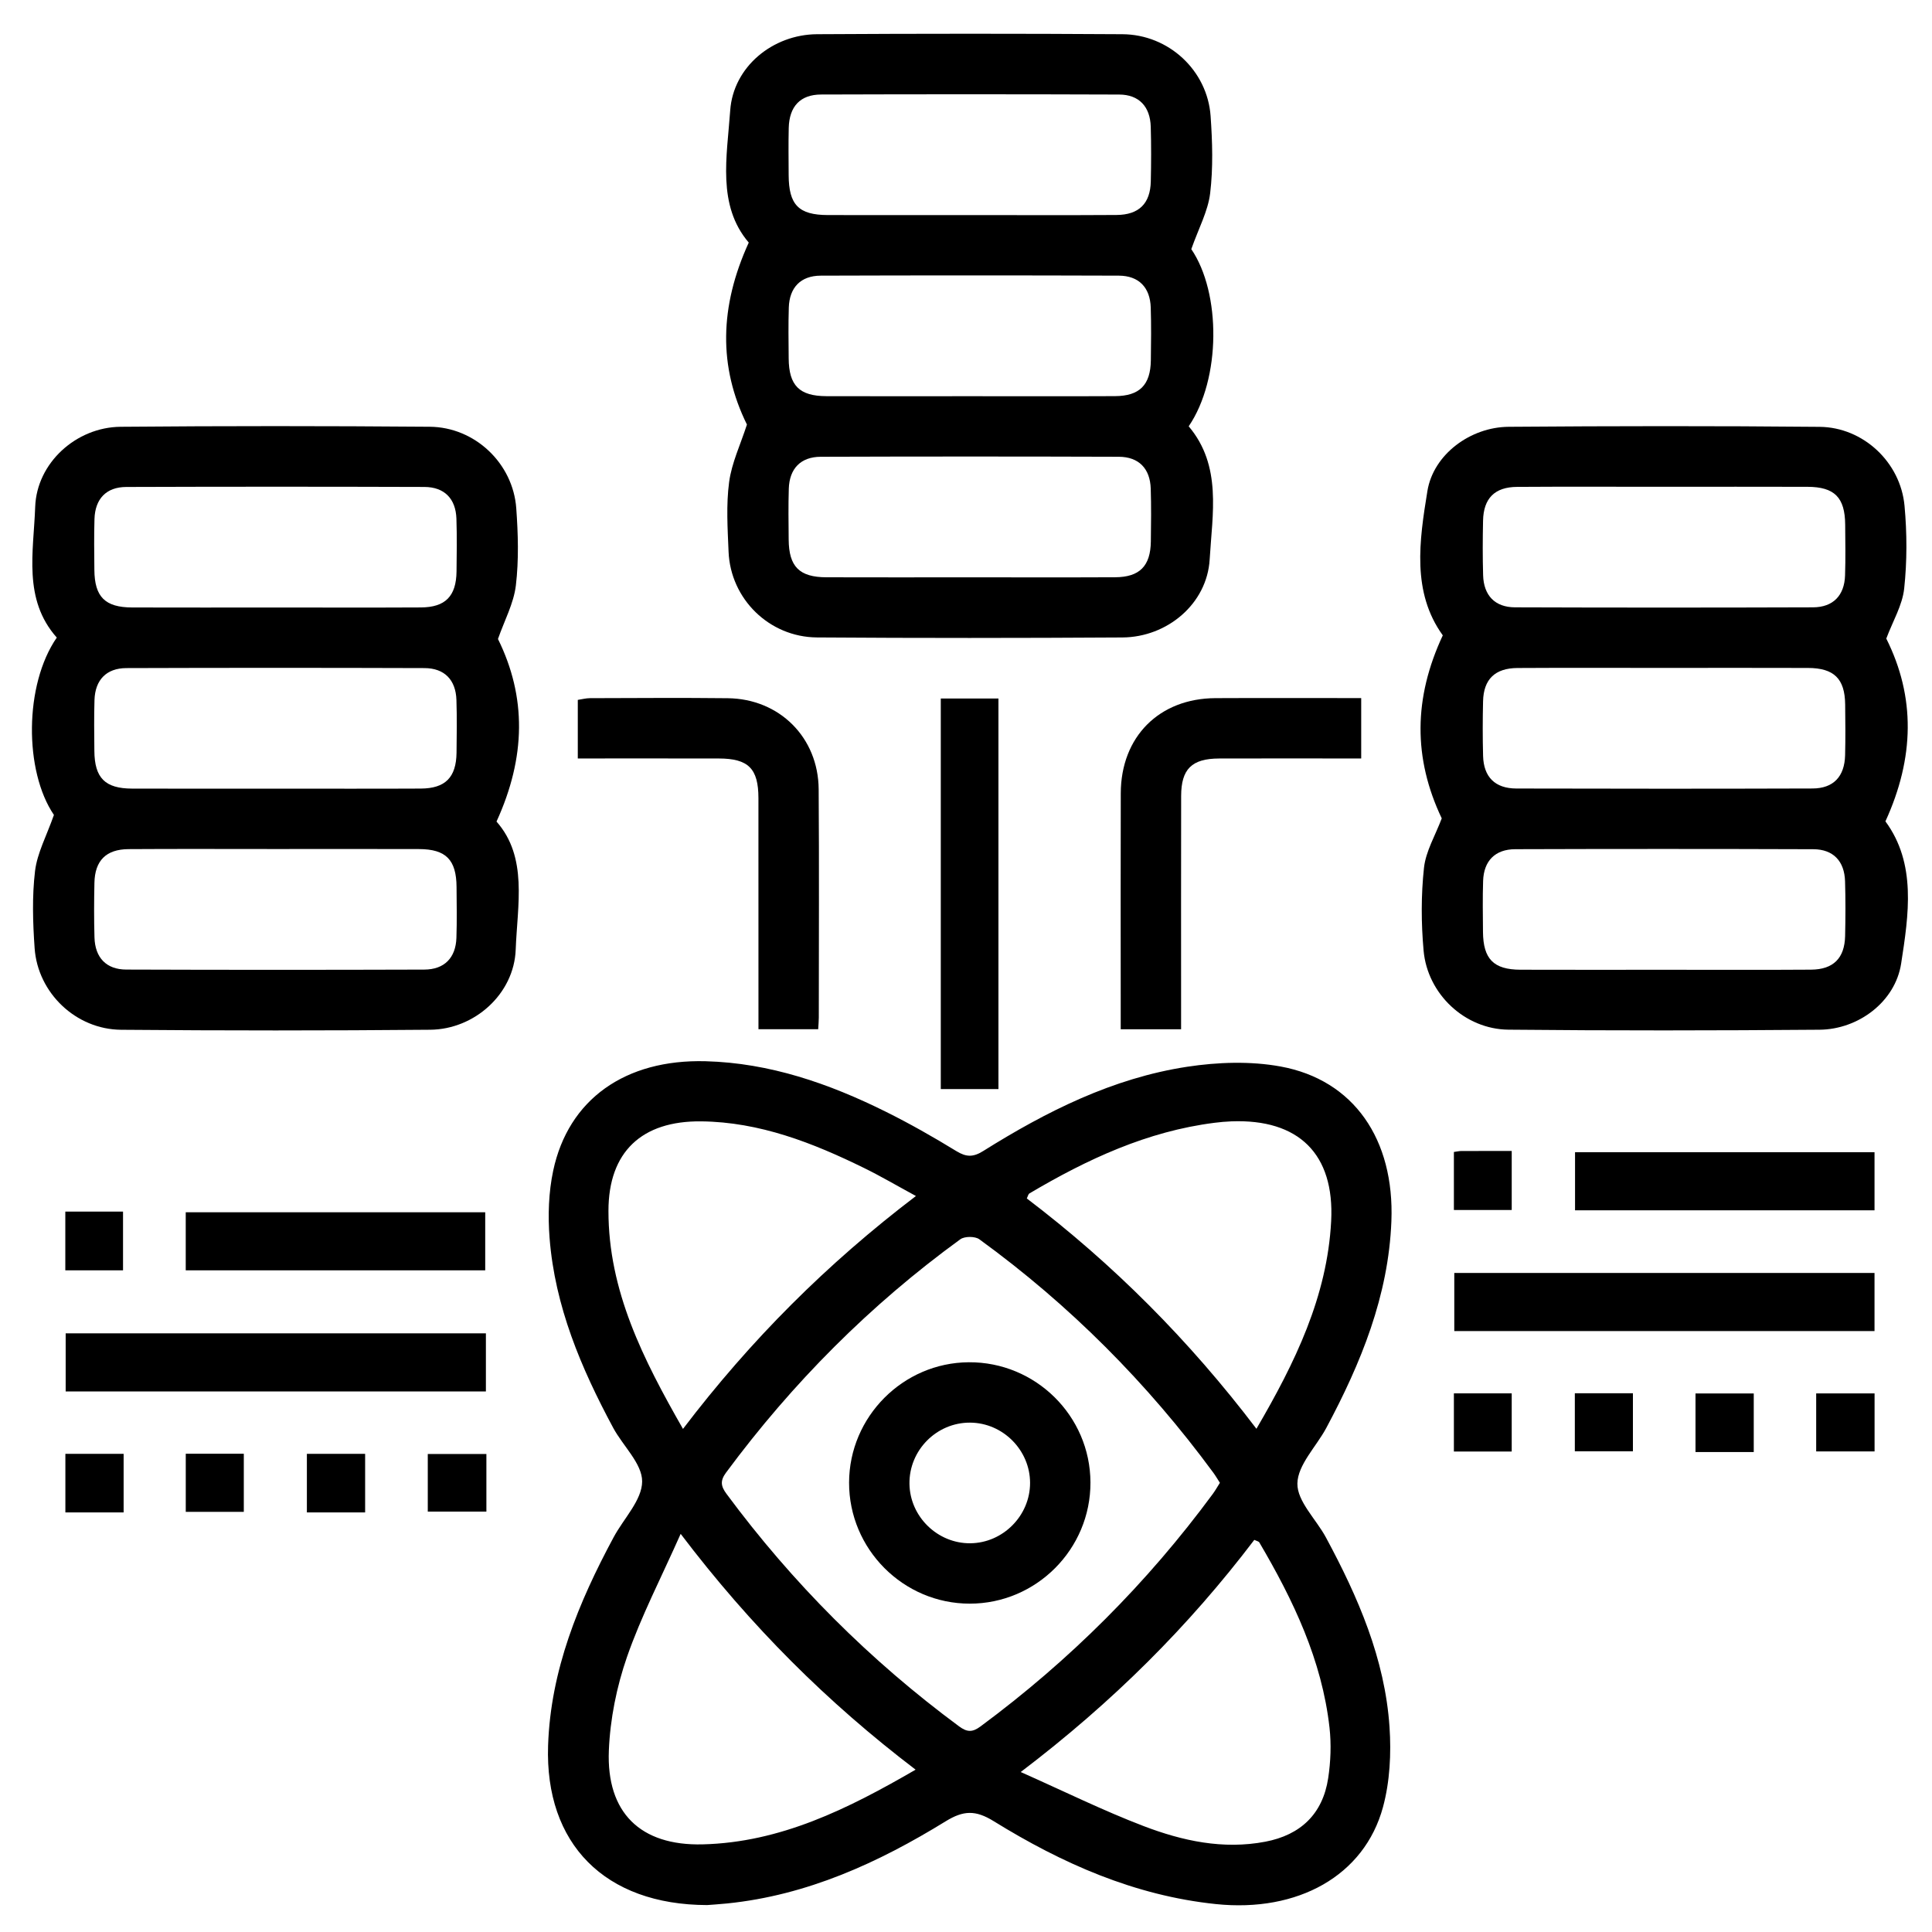 <?xml version="1.0" encoding="utf-8"?>
<!-- Generator: Adobe Illustrator 16.0.0, SVG Export Plug-In . SVG Version: 6.00 Build 0)  -->
<!DOCTYPE svg PUBLIC "-//W3C//DTD SVG 1.1//EN" "http://www.w3.org/Graphics/SVG/1.1/DTD/svg11.dtd">
<svg version="1.1" id="Calque_1" xmlns="http://www.w3.org/2000/svg" xmlns:xlink="http://www.w3.org/1999/xlink" x="0px" y="0px"
	 width="383.952px" height="383.952px" viewBox="0 0 383.952 383.952" enable-background="new 0 0 383.952 383.952"
	 xml:space="preserve">
<g>
	<path fill-rule="evenodd" clip-rule="evenodd" d="M140.531,378.6c-20.372-0.049-32.259-12.198-31.608-31.701
		c0.499-14.972,6.053-28.438,13.032-41.41c1.998-3.713,5.646-7.378,5.66-11.075c0.013-3.549-3.817-7.052-5.766-10.678
		c-6.364-11.842-11.575-24.13-12.631-37.705c-0.345-4.429-0.2-9.063,0.722-13.39c3.018-14.17,14.313-22.167,30.295-21.739
		c12.735,0.34,24.5,4.425,35.773,10.019c4.801,2.383,9.479,5.042,14.05,7.842c1.982,1.214,3.355,1.226,5.335-0.015
		c12.561-7.87,25.751-14.496,40.547-16.75c6.07-0.924,12.563-1.147,18.563-0.048c14.529,2.664,22.646,14.457,22.011,30.745
		c-0.578,14.837-6.044,28.192-12.928,41.066c-1.994,3.727-5.698,7.354-5.753,11.067c-0.052,3.537,3.716,7.087,5.667,10.705
		c6.38,11.833,11.726,24.098,12.643,37.684c0.356,5.269,0.074,10.849-1.299,15.913c-3.705,13.663-16.959,20.964-33.209,19.273
		c-16.165-1.682-30.575-8.083-44.16-16.479c-3.607-2.229-5.996-2.155-9.551,0.033c-13.378,8.239-27.519,14.704-43.428,16.323
		C142.882,378.445,141.26,378.542,140.531,378.6z M242.435,294.683c-0.489-0.757-0.858-1.399-1.294-1.992
		c-13.127-17.851-28.588-33.377-46.513-46.405c-0.849-0.617-2.927-0.62-3.775-0.004c-17.922,13.029-33.376,28.556-46.561,46.367
		c-1.206,1.629-1.046,2.697,0.093,4.237c13.109,17.708,28.504,33.105,46.223,46.204c1.584,1.171,2.648,1.194,4.232,0.022
		c17.716-13.102,33.123-28.496,46.19-46.232C241.535,296.195,241.95,295.445,242.435,294.683z M182.028,237.687
		c-3.761-2.042-6.952-3.919-10.266-5.547c-10.243-5.031-20.798-9.165-32.416-9.289c-11.815-0.126-18.417,6.07-18.426,17.778
		c-0.013,15.88,6.896,29.506,14.812,43.343C149.178,266.297,164.346,251.137,182.028,237.687z M135.27,304.829
		c-3.889,8.757-7.865,16.395-10.661,24.443c-2.059,5.927-3.358,12.359-3.61,18.621c-0.497,12.339,6.261,18.948,18.637,18.643
		c15.446-0.383,28.818-7.011,42.326-14.845C164.393,338.312,149.23,323.224,135.27,304.829z M202.85,352.16
		c8.747,3.888,16.432,7.688,24.404,10.734c7.727,2.952,15.799,4.716,24.206,3.113c7.038-1.341,11.416-5.541,12.492-12.614
		c0.501-3.29,0.635-6.739,0.267-10.042c-1.502-13.428-7.194-25.333-13.943-36.806c-0.145-0.245-0.59-0.314-1.006-0.521
		C236.236,323.184,221.178,338.238,202.85,352.16z M249.694,283.947c7.715-13.217,14.073-26.291,14.851-41.271
		c0.694-13.374-6.472-20.329-19.813-19.827c-1.121,0.041-2.244,0.145-3.357,0.285c-13.4,1.692-25.329,7.255-36.788,14.037
		c-0.246,0.146-0.318,0.588-0.526,0.999C221.215,251.212,236.266,266.274,249.694,283.947z"/>
	<path fill-rule="evenodd" clip-rule="evenodd" d="M10.715,161.954c-5.91-8.704-5.925-25.848,0.569-35.246
		c-6.758-7.609-4.599-17.056-4.291-25.968c0.304-8.758,8.164-15.847,16.971-15.924c20.481-0.179,40.965-0.173,61.446-0.006
		c8.982,0.073,16.545,7.283,17.188,16.195c0.368,5.093,0.522,10.288-0.078,15.335c-0.425,3.572-2.275,6.975-3.557,10.646
		c5.69,11.536,5.562,23.478-0.29,36.284c6.263,7.106,4.144,16.546,3.813,25.46c-0.325,8.774-8.163,15.835-16.985,15.913
		c-20.48,0.184-40.965,0.18-61.445,0.006c-8.982-0.077-16.552-7.326-17.175-16.213c-0.356-5.095-0.52-10.29,0.083-15.336
		C7.392,169.531,9.249,166.133,10.715,161.954z M54.769,120.733c9.622,0,19.244,0.035,28.867-0.015
		c4.878-0.025,7.027-2.23,7.092-7.14c0.046-3.499,0.093-7-0.022-10.496c-0.13-3.974-2.384-6.296-6.377-6.309
		c-19.744-0.063-39.489-0.064-59.233,0.003c-3.977,0.013-6.195,2.361-6.319,6.362c-0.105,3.371-0.051,6.748-0.022,10.122
		c0.045,5.363,2.124,7.449,7.522,7.465C35.773,120.756,45.271,120.735,54.769,120.733z M54.746,156.729
		c9.622,0,19.245,0.035,28.867-0.014c4.891-0.024,7.048-2.222,7.115-7.117c0.048-3.499,0.092-7-0.021-10.496
		c-0.129-3.987-2.368-6.317-6.355-6.331c-19.744-0.065-39.489-0.065-59.233,0c-3.982,0.013-6.214,2.354-6.342,6.341
		c-0.107,3.37-0.051,6.748-0.024,10.121c0.044,5.375,2.119,7.471,7.5,7.489C35.75,156.752,45.248,156.73,54.746,156.729z
		 M54.781,168.731c-9.747,0-19.495-0.044-29.242,0.02c-4.453,0.029-6.679,2.274-6.773,6.686c-0.078,3.622-0.094,7.249,0.011,10.871
		c0.115,3.999,2.339,6.364,6.306,6.377c19.745,0.07,39.489,0.068,59.233,0.005c3.998-0.014,6.253-2.335,6.389-6.302
		c0.116-3.37,0.054-6.747,0.027-10.121c-0.042-5.405-2.103-7.511-7.459-7.528C73.776,168.707,64.278,168.729,54.781,168.731z"/>
	<path fill-rule="evenodd" clip-rule="evenodd" d="M286.521,162.638c-5.68-11.958-5.624-23.891,0.208-36.374
		c-6.185-8.554-4.668-18.788-3.059-28.667c1.194-7.332,8.596-12.72,16.133-12.778c20.605-0.159,41.215-0.188,61.82,0.009
		c8.649,0.082,16.07,7.026,16.868,15.682c0.501,5.447,0.516,11.023-0.067,16.453c-0.356,3.32-2.26,6.475-3.558,9.945
		c5.817,11.617,5.611,23.679-0.17,36.324c6.177,8.387,4.634,18.513,3.12,28.277c-1.176,7.579-8.496,13.069-16.225,13.131
		c-20.605,0.167-41.215,0.194-61.819-0.011c-8.647-0.086-16.083-7.075-16.856-15.7c-0.489-5.449-0.512-11.023,0.074-16.453
		C283.35,169.157,285.258,166.004,286.521,162.638z M330.727,96.74c-9.747,0-19.495-0.045-29.242,0.021
		c-4.445,0.03-6.66,2.28-6.753,6.705c-0.076,3.622-0.095,7.25,0.013,10.871c0.118,3.994,2.348,6.345,6.325,6.359
		c19.744,0.068,39.489,0.067,59.233,0.001c3.988-0.013,6.236-2.347,6.369-6.321c0.113-3.37,0.054-6.748,0.026-10.122
		c-0.044-5.39-2.112-7.49-7.479-7.508C349.721,96.716,340.224,96.738,330.727,96.74z M330.822,132.736
		c-9.747,0-19.495-0.041-29.242,0.018c-4.484,0.027-6.743,2.242-6.846,6.612c-0.085,3.622-0.093,7.25,0.005,10.871
		c0.114,4.173,2.371,6.455,6.609,6.467c19.619,0.053,39.238,0.057,58.858-0.006c4.166-0.014,6.37-2.373,6.477-6.604
		c0.084-3.372,0.053-6.749,0.012-10.122c-0.063-5.086-2.207-7.209-7.381-7.228C349.816,132.709,340.319,132.734,330.822,132.736z
		 M330.666,192.724c9.748,0,19.495,0.046,29.241-0.021c4.448-0.03,6.681-2.283,6.778-6.69c0.079-3.622,0.097-7.25-0.012-10.871
		c-0.119-4.007-2.342-6.36-6.311-6.374c-19.744-0.068-39.489-0.067-59.234-0.004c-4.006,0.013-6.251,2.325-6.384,6.297
		c-0.113,3.371-0.052,6.748-0.026,10.122c0.041,5.405,2.102,7.515,7.455,7.533C311.671,192.749,321.169,192.726,330.666,192.724z"/>
	<path fill-rule="evenodd" clip-rule="evenodd" d="M236.75,49.514c5.922,8.681,5.92,25.768-0.517,35.208
		c6.637,7.852,4.694,17.401,4.17,26.437c-0.514,8.826-8.422,15.469-17.344,15.525c-20.231,0.126-40.466,0.138-60.697-0.004
		c-9.499-0.067-17.184-7.652-17.571-17.03c-0.19-4.613-0.497-9.302,0.109-13.842c0.51-3.82,2.263-7.474,3.541-11.434
		c-5.669-11.484-5.467-23.417,0.361-36.165c-6.339-7.416-4.321-17.101-3.687-26.243c0.605-8.712,8.477-15.114,17.256-15.167
		c20.231-0.121,40.465-0.127,60.696,0.001c9.199,0.059,16.882,7.212,17.519,16.265c0.358,5.094,0.517,10.289-0.089,15.335
		C240.069,41.97,238.209,45.366,236.75,49.514z M192.65,42.743c9.747,0,19.495,0.044,29.242-0.02
		c4.458-0.028,6.708-2.27,6.809-6.658c0.083-3.622,0.095-7.25-0.009-10.871c-0.115-4.013-2.331-6.391-6.279-6.405
		c-19.745-0.071-39.489-0.069-59.234-0.006c-4.153,0.013-6.327,2.385-6.431,6.64c-0.077,3.122-0.028,6.248-0.015,9.372
		c0.025,5.919,1.982,7.931,7.8,7.944C173.905,42.76,183.278,42.745,192.65,42.743z M192.726,78.739
		c9.623,0,19.245,0.034,28.867-0.014c4.892-0.024,7.051-2.221,7.118-7.115c0.048-3.498,0.091-7-0.021-10.497
		c-0.128-3.987-2.367-6.319-6.353-6.333c-19.744-0.065-39.489-0.065-59.233,0.001c-3.982,0.013-6.216,2.353-6.343,6.338
		c-0.108,3.371-0.052,6.748-0.024,10.122c0.043,5.376,2.118,7.473,7.498,7.49C173.731,78.762,183.229,78.74,192.726,78.739z
		 M192.351,114.734c9.747,0,19.495,0.034,29.241-0.014c4.893-0.024,7.052-2.22,7.119-7.115c0.048-3.498,0.091-7-0.021-10.496
		c-0.128-3.988-2.367-6.321-6.352-6.334c-19.744-0.065-39.489-0.065-59.233,0.001c-3.982,0.013-6.216,2.352-6.344,6.337
		c-0.108,3.37-0.052,6.748-0.024,10.122c0.043,5.376,2.118,7.474,7.497,7.491C173.605,114.758,182.978,114.736,192.351,114.734z"/>
	<path fill-rule="evenodd" clip-rule="evenodd" d="M114.827,150.731c0-4.157,0-7.768,0-11.639c0.802-0.118,1.616-0.341,2.43-0.343
		c9.123-0.023,18.246-0.094,27.367,0.009c10.278,0.115,17.999,7.798,18.072,18.094c0.108,15.12,0.032,30.241,0.027,45.361
		c0,0.726-0.073,1.45-0.121,2.327c-3.93,0-7.63,0-11.871,0c0-1.315,0-2.632,0-3.949c0-13.996,0.011-27.992-0.006-41.987
		c-0.007-5.874-1.998-7.856-7.875-7.867C133.628,150.718,124.405,150.731,114.827,150.731z"/>
	<path fill-rule="evenodd" clip-rule="evenodd" d="M234.721,204.553c-4.214,0-7.913,0-11.998,0c0-2.126,0-4.088,0-6.051
		c0-13.622-0.034-27.243,0.011-40.864c0.037-11.223,7.626-18.838,18.806-18.894c9.593-0.048,19.186-0.01,28.976-0.01
		c0,4.021,0,7.722,0,11.998c-1.137,0-2.322,0-3.51,0c-8.248,0-16.496-0.021-24.743,0.008c-5.411,0.019-7.521,2.091-7.531,7.449
		c-0.028,13.997-0.01,27.993-0.01,41.989C234.721,201.534,234.721,202.892,234.721,204.553z"/>
	<path fill-rule="evenodd" clip-rule="evenodd" d="M372.528,252.975c0,3.97,0,7.668,0,11.552c-27.854,0-55.532,0-83.514,0
		c0-3.711,0-7.501,0-11.552C316.698,252.975,344.466,252.975,372.528,252.975z"/>
	<path fill-rule="evenodd" clip-rule="evenodd" d="M96.564,264.974c0,3.967,0,7.665,0,11.551c-27.852,0-55.531,0-83.513,0
		c0-3.708,0-7.498,0-11.551C40.729,264.974,68.498,264.974,96.564,264.974z"/>
	<path fill-rule="evenodd" clip-rule="evenodd" d="M186.964,138.815c3.937,0,7.546,0,11.459,0c0,25.806,0,51.575,0,77.626
		c-3.642,0-7.43,0-11.459,0C186.964,190.7,186.964,164.932,186.964,138.815z"/>
	<path fill-rule="evenodd" clip-rule="evenodd" d="M372.53,228.979c0,3.966,0,7.664,0,11.549c-19.853,0-39.534,0-59.518,0
		c0-3.708,0-7.496,0-11.549C332.692,228.979,352.463,228.979,372.53,228.979z"/>
	<path fill-rule="evenodd" clip-rule="evenodd" d="M36.912,252.453c0-3.943,0-7.641,0-11.534c19.845,0,39.526,0,59.517,0
		c0,3.687,0,7.476,0,11.534C76.771,252.453,57.001,252.453,36.912,252.453z"/>
	<path fill-rule="evenodd" clip-rule="evenodd" d="M312.971,276.887c3.974,0,7.664,0,11.545,0c0,3.855,0,7.547,0,11.534
		c-3.715,0-7.498,0-11.545,0C312.971,284.73,312.971,280.953,312.971,276.887z"/>
	<path fill-rule="evenodd" clip-rule="evenodd" d="M348.528,288.569c-3.951,0-7.642,0-11.576,0c0-3.871,0-7.65,0-11.643
		c3.841,0,7.619,0,11.576,0C348.528,280.774,348.528,284.466,348.528,288.569z"/>
	<path fill-rule="evenodd" clip-rule="evenodd" d="M372.539,276.913c0,3.892,0,7.583,0,11.537c-3.811,0-7.59,0-11.604,0
		c0-3.78,0-7.558,0-11.537C364.725,276.913,368.416,276.913,372.539,276.913z"/>
	<path fill-rule="evenodd" clip-rule="evenodd" d="M24.569,300.567c-3.952,0-7.642,0-11.576,0c0-3.87,0-7.648,0-11.643
		c3.84,0,7.619,0,11.576,0C24.569,292.772,24.569,296.464,24.569,300.567z"/>
	<path fill-rule="evenodd" clip-rule="evenodd" d="M36.917,300.452c0-3.973,0-7.663,0-11.544c3.855,0,7.547,0,11.535,0
		c0,3.715,0,7.497,0,11.544C44.762,300.452,40.982,300.452,36.917,300.452z"/>
	<path fill-rule="evenodd" clip-rule="evenodd" d="M72.563,300.567c-3.952,0-7.642,0-11.576,0c0-3.871,0-7.649,0-11.643
		c3.84,0,7.619,0,11.576,0C72.563,292.773,72.563,296.464,72.563,300.567z"/>
	<path fill-rule="evenodd" clip-rule="evenodd" d="M96.662,288.955c0,3.939,0,7.541,0,11.45c-3.804,0-7.587,0-11.649,0
		c0-3.645,0-7.426,0-11.45C88.763,288.955,92.541,288.955,96.662,288.955z"/>
	<path fill-rule="evenodd" clip-rule="evenodd" d="M12.98,240.787c3.968,0,7.57,0,11.47,0c0,3.833,0,7.615,0,11.667
		c-3.676,0-7.455,0-11.47,0C12.98,248.676,12.98,244.897,12.98,240.787z"/>
	<path fill-rule="evenodd" clip-rule="evenodd" d="M288.935,276.902c3.82,0,7.512,0,11.492,0c0,3.737,0,7.52,0,11.559
		c-3.712,0-7.49,0-11.492,0C288.935,284.647,288.935,280.869,288.935,276.902z"/>
	<path fill-rule="evenodd" clip-rule="evenodd" d="M288.935,228.935c0.58-0.077,1.048-0.192,1.517-0.194
		c3.23-0.017,6.461-0.009,9.976-0.009c0,3.915,0,7.696,0,11.736c-3.712,0-7.49,0-11.492,0
		C288.935,236.653,288.935,232.875,288.935,228.935z"/>
	<path fill-rule="evenodd" clip-rule="evenodd" d="M216.709,294.607c0.045,13.244-10.749,24.089-23.979,24.091
		c-13.222,0.003-24.027-10.841-23.99-24.076c0.037-13.076,10.728-23.815,23.789-23.897
		C205.793,270.642,216.664,281.38,216.709,294.607z M192.837,306.698c6.502-0.059,11.884-5.503,11.872-12.01
		c-0.012-6.509-5.405-11.926-11.914-11.964c-6.678-0.039-12.162,5.508-12.055,12.193
		C180.845,301.419,186.328,306.758,192.837,306.698z"/>
</g>
</svg>
